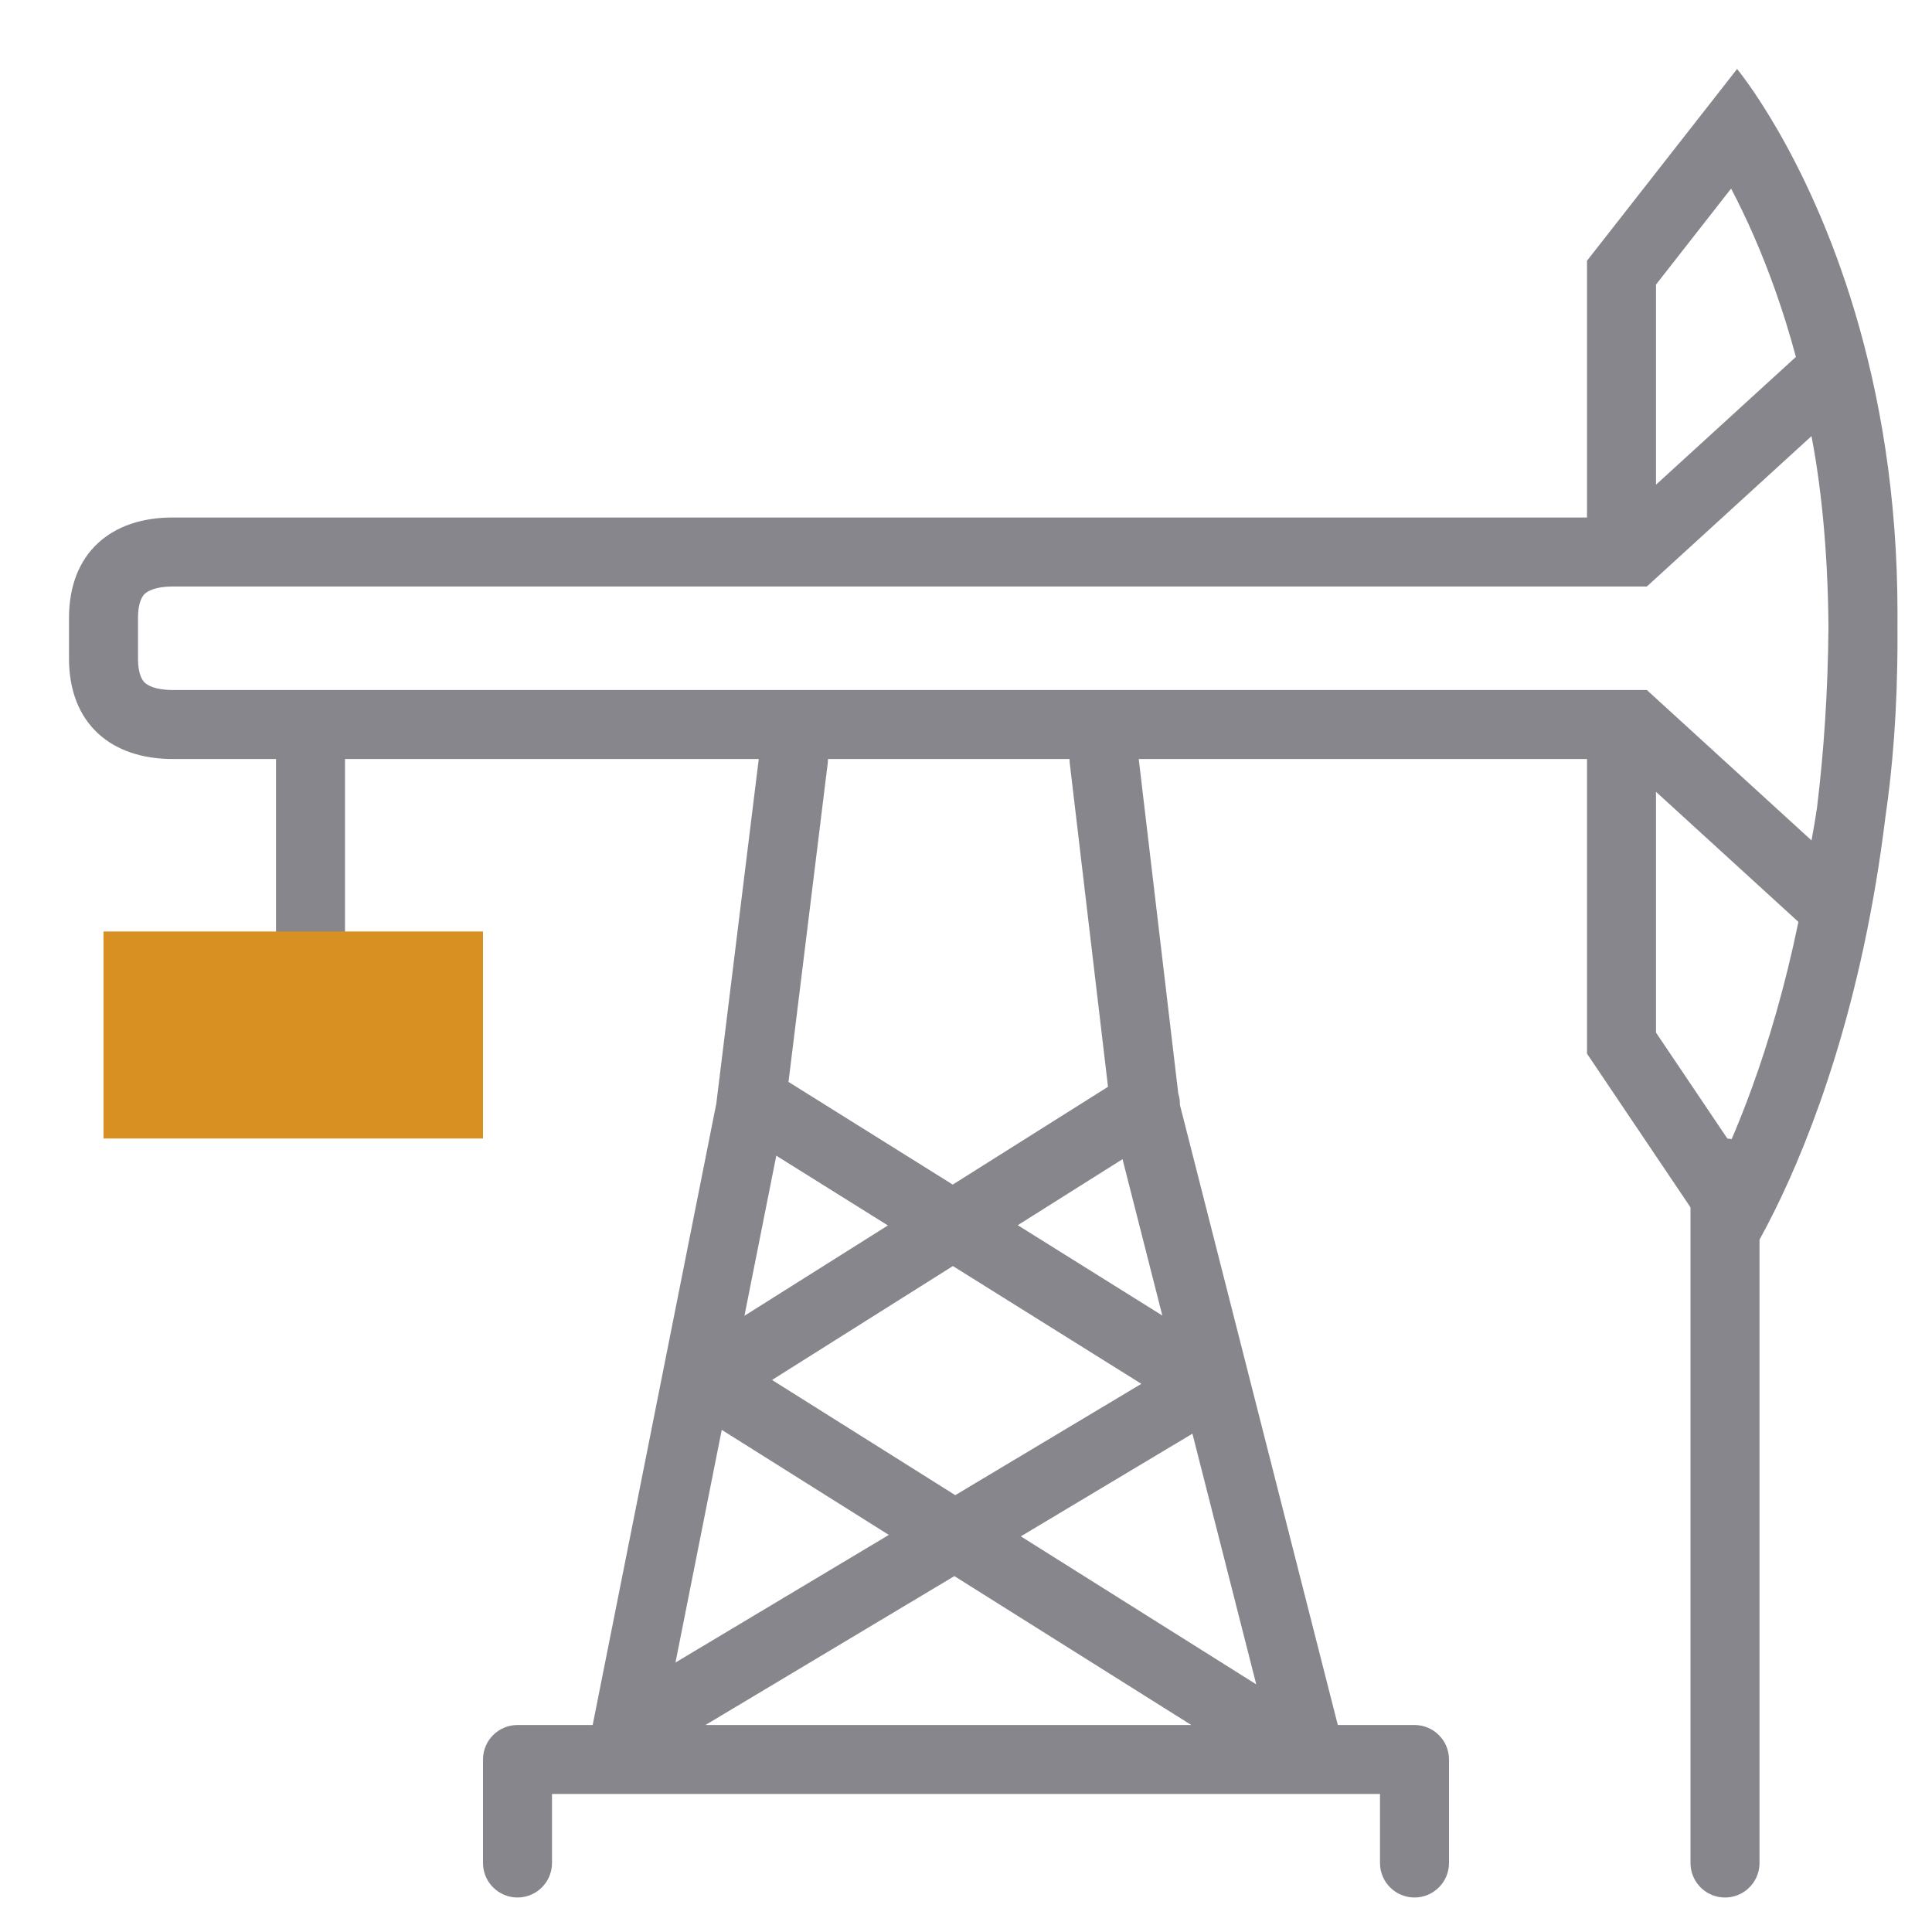 <svg width="56" height="56" viewBox="0 0 56 56" fill="none" xmlns="http://www.w3.org/2000/svg">
<path fill-rule="evenodd" clip-rule="evenodd" d="M46 15V14.768V7.558L49.074 3.631L50.35 2C50.35 2 50.848 2.595 51.517 3.753C52.895 6.135 55 10.9 55 17.773C55 17.9 54.999 18.027 54.999 18.153C54.999 18.267 55 18.383 55 18.5C55 20.586 54.852 22.304 54.65 23.678C53.98 29.159 52.491 32.96 51.455 35.06C50.817 36.352 50.35 37 50.35 37L49.126 35.183L46 30.541V22.73V22H5C3.233 22 2 20.985 2 19.085V17.915C2 16.015 3.233 15 5 15H46ZM48 22.951V29.93L50.149 33.121C50.357 32.641 50.575 32.099 50.794 31.494C51.264 30.195 51.74 28.604 52.128 26.722L51.949 26.558L48 22.951ZM52.999 18.154C52.984 20.06 52.862 21.813 52.667 23.411C52.617 23.752 52.563 24.068 52.508 24.36L48.307 20.523L47.734 20H46.958H5C4.489 20 4.271 19.857 4.198 19.789C4.148 19.742 4 19.584 4 19.085V17.915C4 17.416 4.148 17.258 4.198 17.211C4.271 17.143 4.489 17 5 17H46.958H47.734L48.307 16.477L52.508 12.64C52.759 13.963 52.979 15.787 52.999 18.154ZM52.055 10.345C51.693 8.993 51.266 7.828 50.842 6.855C50.616 6.337 50.391 5.874 50.177 5.466L48 8.248V14.049L51.949 10.442L52.055 10.345Z" fill="#86868C"/>
<path d="M9 22V28" stroke="#86868C" stroke-width="2" stroke-miterlimit="10" stroke-linecap="round" stroke-linejoin="round"/>
<path d="M14 27H3V33H14V27Z" fill="#D99022"/>
<path fill-rule="evenodd" clip-rule="evenodd" d="M23.122 21.008C23.67 21.075 24.06 21.574 23.992 22.122L22.855 31.36L27.616 34.336L32.116 31.501L31.007 22.117C30.942 21.569 31.334 21.072 31.883 21.007C32.431 20.942 32.928 21.334 32.993 21.883L34.153 31.698C34.188 31.805 34.203 31.915 34.2 32.024L38.777 50H41C41.552 50 42 50.448 42 51V54C42 54.552 41.552 55 41 55C40.448 55 40 54.552 40 54V52H38.021C38.007 52 37.992 52 37.977 52H18.021C18.008 52 17.995 52 17.982 52H16V54C16 54.552 15.552 55 15 55C14.448 55 14 54.552 14 54V51C14 50.448 14.448 50 15 50H17.179L20.762 31.991L22.008 21.878C22.075 21.33 22.574 20.94 23.122 21.008ZM32.537 33.599L29.5 35.513L33.691 38.132L32.537 33.599ZM25.736 35.52L22.501 33.498L21.578 38.139L25.736 35.52ZM20.92 41.445L19.579 48.189L25.763 44.49L20.92 41.445ZM27.689 43.338L22.378 39.999L27.62 36.697L33.083 40.111L27.689 43.338ZM27.663 45.684L20.448 50H34.53L27.663 45.684ZM36.413 48.822L29.589 44.532L34.563 41.556L36.413 48.822Z" fill="#86868C"/>
<path d="M50 54V34" stroke="#86868C" stroke-width="2" stroke-miterlimit="10" stroke-linecap="round" stroke-linejoin="round"/>
</svg>
